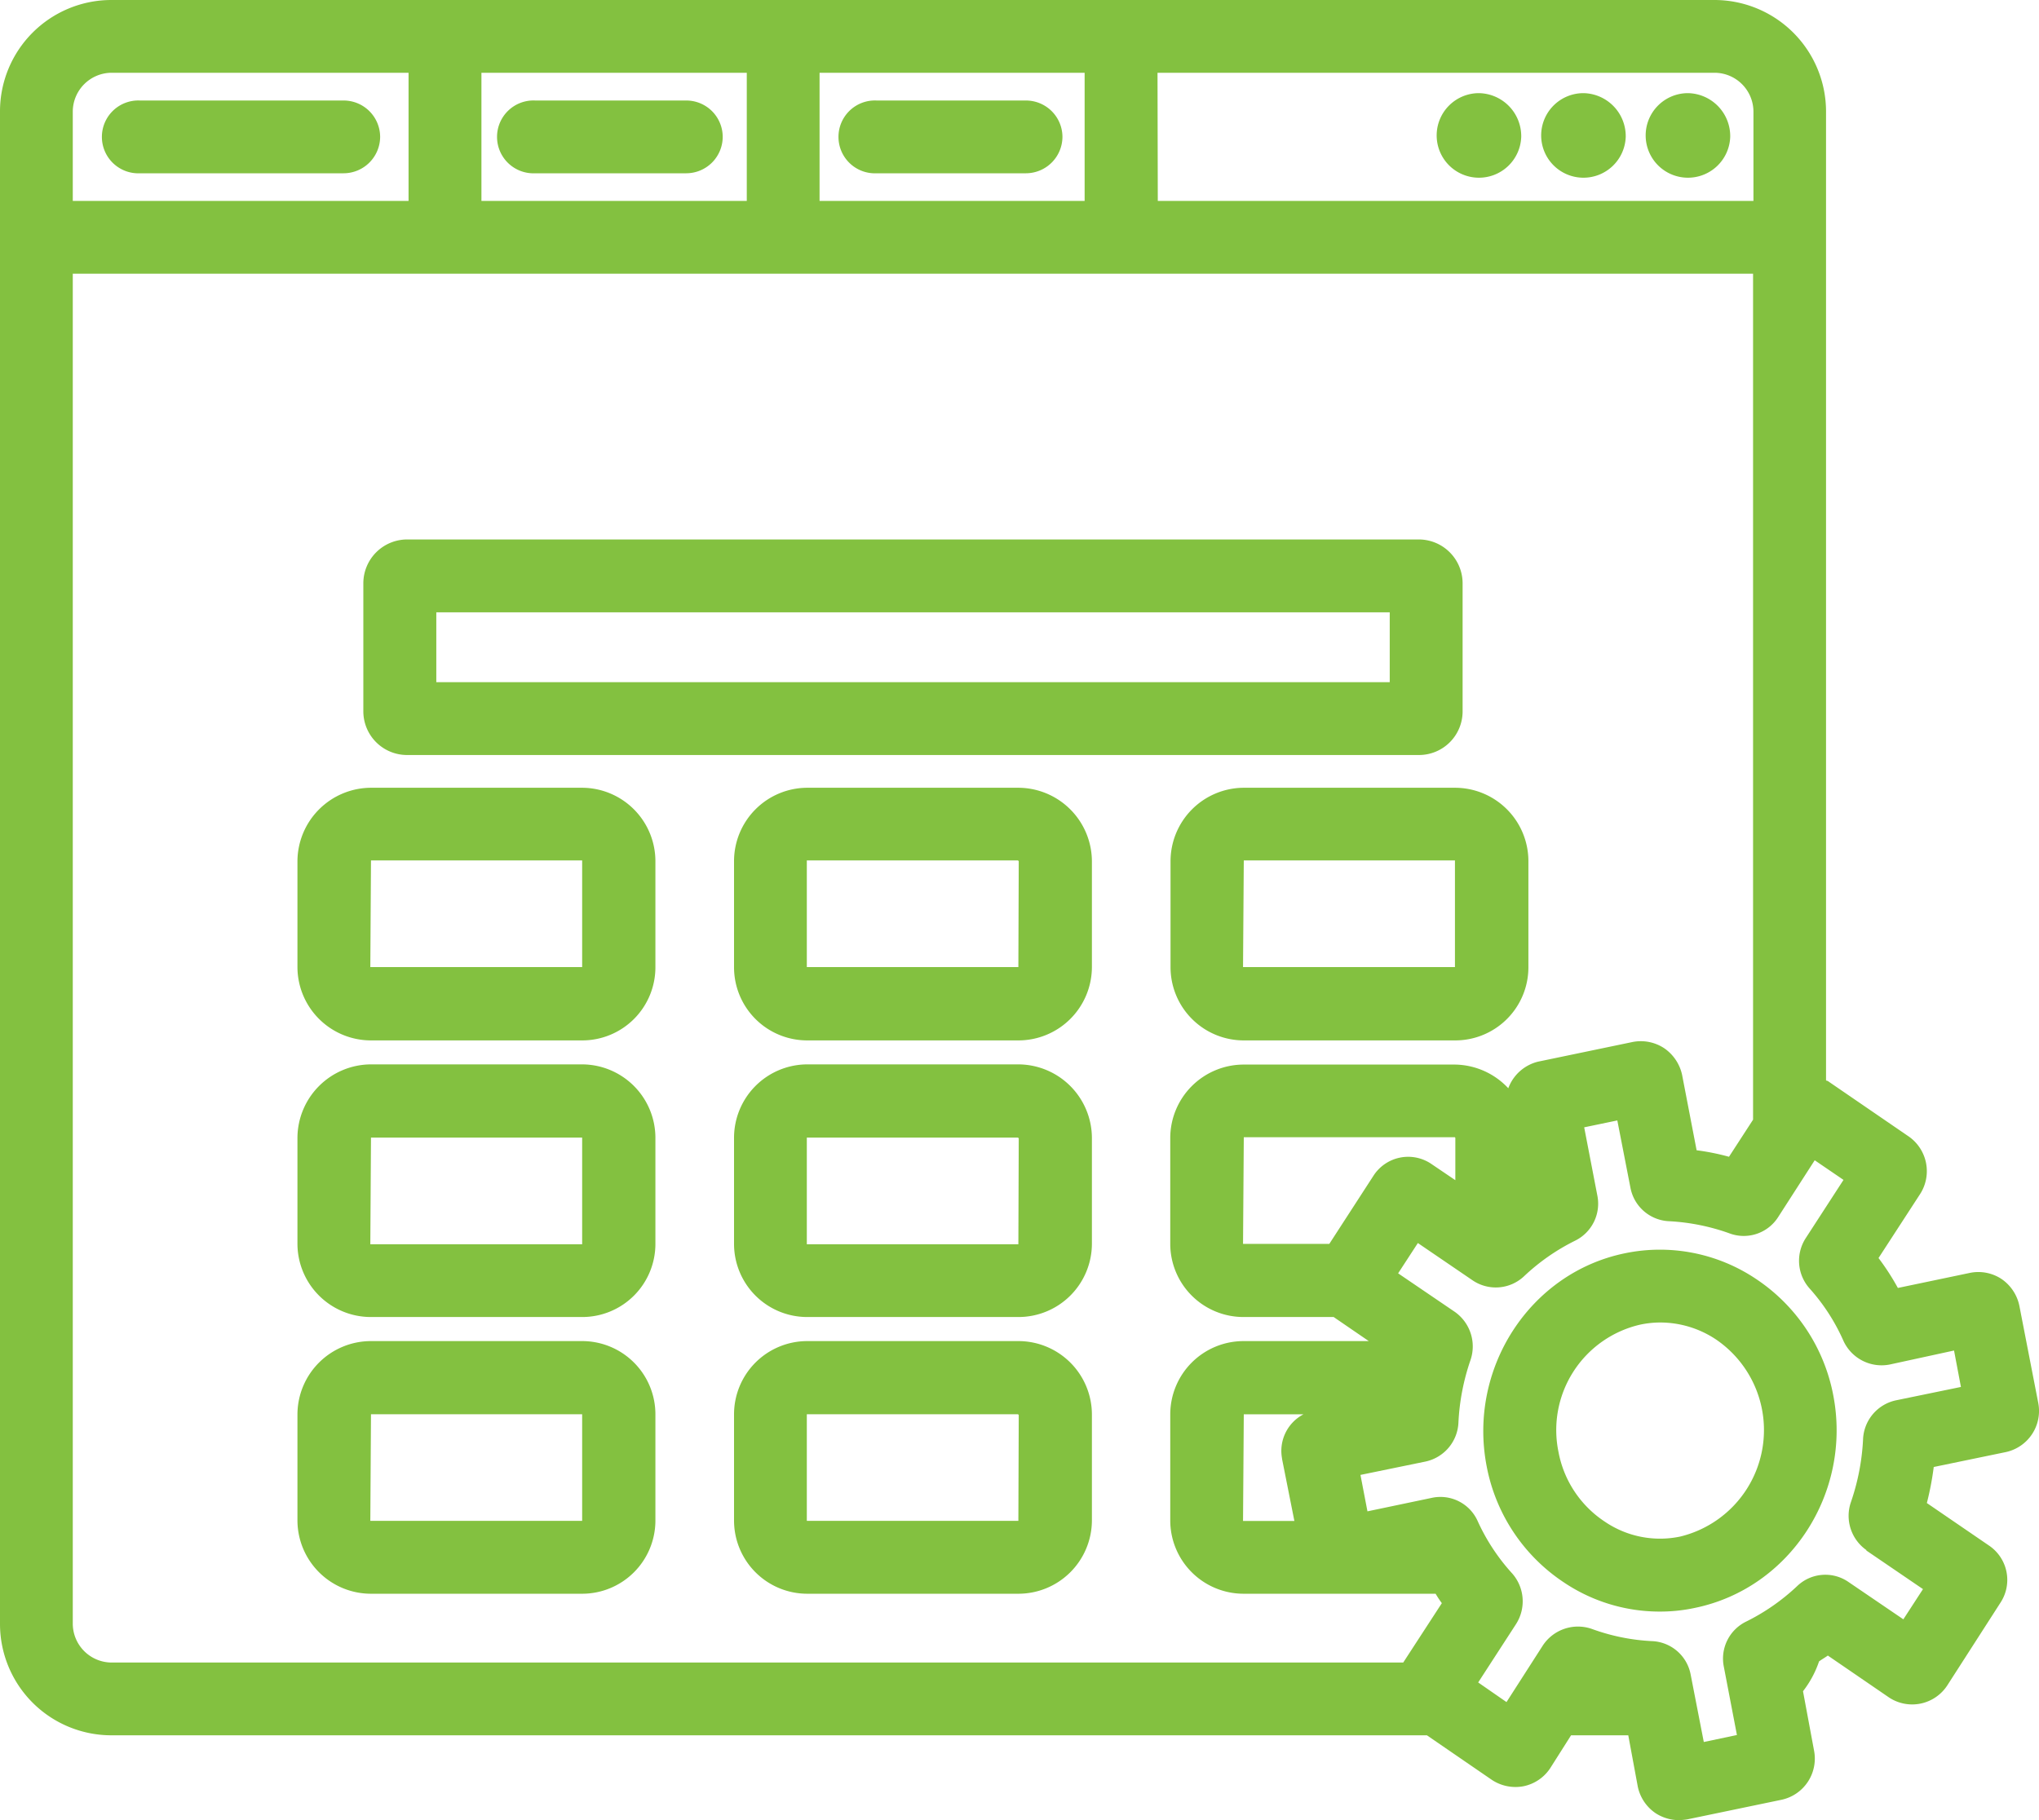 <svg xmlns="http://www.w3.org/2000/svg" viewBox="0 0 216 192.86"><defs><style>.cls-1{fill:#83c140;}</style></defs><title>ico4</title><g id="Camada_2" data-name="Camada 2"><g id="Layer_1" data-name="Layer 1"><path class="cls-1" d="M40.27,14.5a3.88,3.88,0,0,1-3.86,3.86H14.85a3.86,3.86,0,1,1,0-7.71H36.41A3.87,3.87,0,0,1,40.27,14.5Z"/><path class="cls-1" d="M76.56,14.5a3.87,3.87,0,0,1-3.85,3.86h-16a3.86,3.86,0,1,1,0-7.71h16A3.86,3.86,0,0,1,76.56,14.5Z"/><path class="cls-1" d="M112.55,14.5a3.88,3.88,0,0,1-3.86,3.86H92.88a3.86,3.86,0,1,1,0-7.71h15.81A3.87,3.87,0,0,1,112.55,14.5Z"/><path class="cls-1" d="M161.15,14.5a4.48,4.48,0,1,1-4.48-4.63A4.56,4.56,0,0,1,161.15,14.5Z"/><path class="cls-1" d="M172.22,14.5a4.48,4.48,0,1,1-4.48-4.63A4.56,4.56,0,0,1,172.22,14.5Z"/><path class="cls-1" d="M183.29,14.5a4.48,4.48,0,1,1-4.48-4.63A4.56,4.56,0,0,1,183.29,14.5Z"/><path class="cls-1" d="M150.31,57.16H43.12a4.65,4.65,0,0,0-4.63,4.63V75.37A4.63,4.63,0,0,0,43.12,80H150.31a4.62,4.62,0,0,0,4.63-4.63V61.79A4.65,4.65,0,0,0,150.31,57.16Zm-3.09,15.12h-101v-7.4h101Z"/><path class="cls-1" d="M61.67,83.47H39.3a7.82,7.82,0,0,0-7.79,7.79v11.22a7.79,7.79,0,0,0,7.79,7.76H61.67a7.75,7.75,0,0,0,7.76-7.76V91.26A7.79,7.79,0,0,0,61.67,83.47Zm0,19-22.44,0,.07-11.3H61.67l0,.08Z"/><path class="cls-1" d="M61.67,112.78H39.3a7.82,7.82,0,0,0-7.79,7.79V131.8a7.78,7.78,0,0,0,7.79,7.75H61.67a7.75,7.75,0,0,0,7.76-7.75V120.57A7.79,7.79,0,0,0,61.67,112.78Zm0,19.06-22.44,0,.07-11.3H61.67l0,.07Z"/><path class="cls-1" d="M61.67,142.1H39.3a7.79,7.79,0,0,0-7.79,7.79v11.22a7.79,7.79,0,0,0,7.79,7.76H61.67a7.76,7.76,0,0,0,7.76-7.76V149.89A7.76,7.76,0,0,0,61.67,142.1Zm0,19.05-22.44,0,.07-11.3H61.67l0,.08Z"/><path class="cls-1" d="M107.88,83.47H85.51a7.78,7.78,0,0,0-7.75,7.79v11.22a7.75,7.75,0,0,0,7.75,7.76h22.37a7.79,7.79,0,0,0,7.79-7.76V91.26A7.82,7.82,0,0,0,107.88,83.47Zm0,19-22.41,0,0-11.3h22.37l.08.08Z"/><path class="cls-1" d="M107.88,112.78H85.51a7.78,7.78,0,0,0-7.75,7.79V131.8a7.75,7.75,0,0,0,7.75,7.75h22.37a7.78,7.78,0,0,0,7.79-7.75V120.57A7.82,7.82,0,0,0,107.88,112.78Zm0,19.06-22.41,0,0-11.3h22.37l.08.07Z"/><path class="cls-1" d="M107.88,142.1H85.51a7.76,7.76,0,0,0-7.75,7.79v11.22a7.76,7.76,0,0,0,7.75,7.76h22.37a7.79,7.79,0,0,0,7.79-7.76V149.89A7.79,7.79,0,0,0,107.88,142.1Zm0,19.05-22.41,0,0-11.3h22.37l.08.08Z"/><path class="cls-1" d="M154.13,83.47H131.76A7.79,7.79,0,0,0,124,91.26v11.22a7.76,7.76,0,0,0,7.79,7.76h22.37a7.75,7.75,0,0,0,7.75-7.76V91.26A7.78,7.78,0,0,0,154.13,83.47Zm0,19-22.45,0,.08-11.3h22.37l0,.08Z"/><path class="cls-1" d="M212.49,153.86a4.46,4.46,0,0,0,3.43-5.21l-2-10.29A4.55,4.55,0,0,0,212,135.5a4.46,4.46,0,0,0-3.35-.62l-7.6,1.59A25.83,25.83,0,0,0,199,133.3l4.43-6.82a4.48,4.48,0,0,0-1.23-6.06l-8.49-5.82c-.08-.08-.19-.08-.27-.12V11.8A11.83,11.83,0,0,0,181.59,0H11.8A11.8,11.8,0,0,0,0,11.8V172.07a11.8,11.8,0,0,0,11.8,11.8H151.16l6.86,4.71a4.53,4.53,0,0,0,3.36.69,4.45,4.45,0,0,0,2.85-1.93l2.2-3.47h6.06l1,5.4a4.51,4.51,0,0,0,1.89,2.85,4.56,4.56,0,0,0,2.47.74,7,7,0,0,0,.88-.08l10-2.08a4.46,4.46,0,0,0,3.44-5.21L191,179.2a10.73,10.73,0,0,0,1.7-3.16c.31-.23.66-.42.93-.62l6.48,4.44a4.44,4.44,0,0,0,6.17-1.27l5.63-8.76a4.39,4.39,0,0,0-1.2-6.06l-6.59-4.51a31.73,31.73,0,0,0,.73-3.82ZM122.62,7.71h59a4.13,4.13,0,0,1,4.13,4.09v9.49h-63.1Zm-35.8,0H114.9V21.29H86.82ZM51,7.71H79.11V21.29H51ZM7.71,11.8A4.13,4.13,0,0,1,11.8,7.71H43.28V21.29H7.71ZM148.65,176.16H11.8a4.13,4.13,0,0,1-4.09-4.09V29h178v89.64l-2.55,3.93a24.8,24.8,0,0,0-3.43-.69l-1.54-8a4.61,4.61,0,0,0-1.89-2.81,4.5,4.5,0,0,0-3.36-.66l-10,2.08a4.5,4.5,0,0,0-3.16,2.82,7.86,7.86,0,0,0-5.67-2.51H131.76a7.79,7.79,0,0,0-7.79,7.79V131.8a7.76,7.76,0,0,0,7.79,7.75h9.52L145,142.1H131.76a7.77,7.77,0,0,0-7.79,7.79v11.22a7.77,7.77,0,0,0,7.79,7.76h20.32a11.52,11.52,0,0,0,.66,1Zm5.52-55.59v4.48l-2.51-1.7a4.37,4.37,0,0,0-6.17,1.24l-4.67,7.21h-9.14l.08-11.3h22.37Zm-18.36,34,1.31,6.59h-5.44l.08-11.3h6.32A4.37,4.37,0,0,0,135.81,154.52Zm61.9,9.72,6,4.09-2.08,3.2-5.79-3.94a4.31,4.31,0,0,0-5.47.43,22.25,22.25,0,0,1-5.37,3.74,4.36,4.36,0,0,0-2.39,4.78l1.39,7.25-3.51.74-1.39-7.14a4.35,4.35,0,0,0-4.12-3.55,21.59,21.59,0,0,1-6.29-1.27,4.46,4.46,0,0,0-5.25,1.73l-3.85,6-3-2.08,4-6.17a4.47,4.47,0,0,0-.38-5.36,21.3,21.3,0,0,1-3.67-5.56,4.32,4.32,0,0,0-4.86-2.47l-6.82,1.43-.74-3.86,6.91-1.42a4.42,4.42,0,0,0,3.47-4.17,23.76,23.76,0,0,1,1.27-6.56,4.48,4.48,0,0,0-1.66-5.13l-6-4.08,2.09-3.21,5.78,3.94a4.37,4.37,0,0,0,5.48-.43,22.2,22.2,0,0,1,5.36-3.74,4.37,4.37,0,0,0,2.39-4.82l-1.39-7.21,3.51-.73,1.39,7.13a4.36,4.36,0,0,0,4.13,3.55,22.4,22.4,0,0,1,6.32,1.27,4.32,4.32,0,0,0,5.21-1.73l3.86-6,3.05,2.08-4,6.17a4.41,4.41,0,0,0,.43,5.36,21,21,0,0,1,3.58,5.56,4.45,4.45,0,0,0,4.9,2.47L207,143.1l.73,3.86-6.9,1.42a4.41,4.41,0,0,0-3.47,4.17,24,24,0,0,1-1.28,6.6A4.44,4.44,0,0,0,197.71,164.24Z"/><path class="cls-1" d="M194.2,147.81A19.07,19.07,0,0,0,186,135.5a18.26,18.26,0,0,0-13.89-2.7c-10.07,2.08-16.62,12.23-14.62,22.57a19,19,0,0,0,8.18,12.3,18.18,18.18,0,0,0,10.14,3.09,17.53,17.53,0,0,0,3.74-.39C189.65,168.29,196.21,158.14,194.2,147.81Zm-16.2,15a10.4,10.4,0,0,1-8-1.58,11.33,11.33,0,0,1-4.9-7.37,11.46,11.46,0,0,1,8.64-13.5,10.35,10.35,0,0,1,2.16-.23,10.66,10.66,0,0,1,5.9,1.81A11.61,11.61,0,0,1,178,162.81Z"/></g></g></svg>